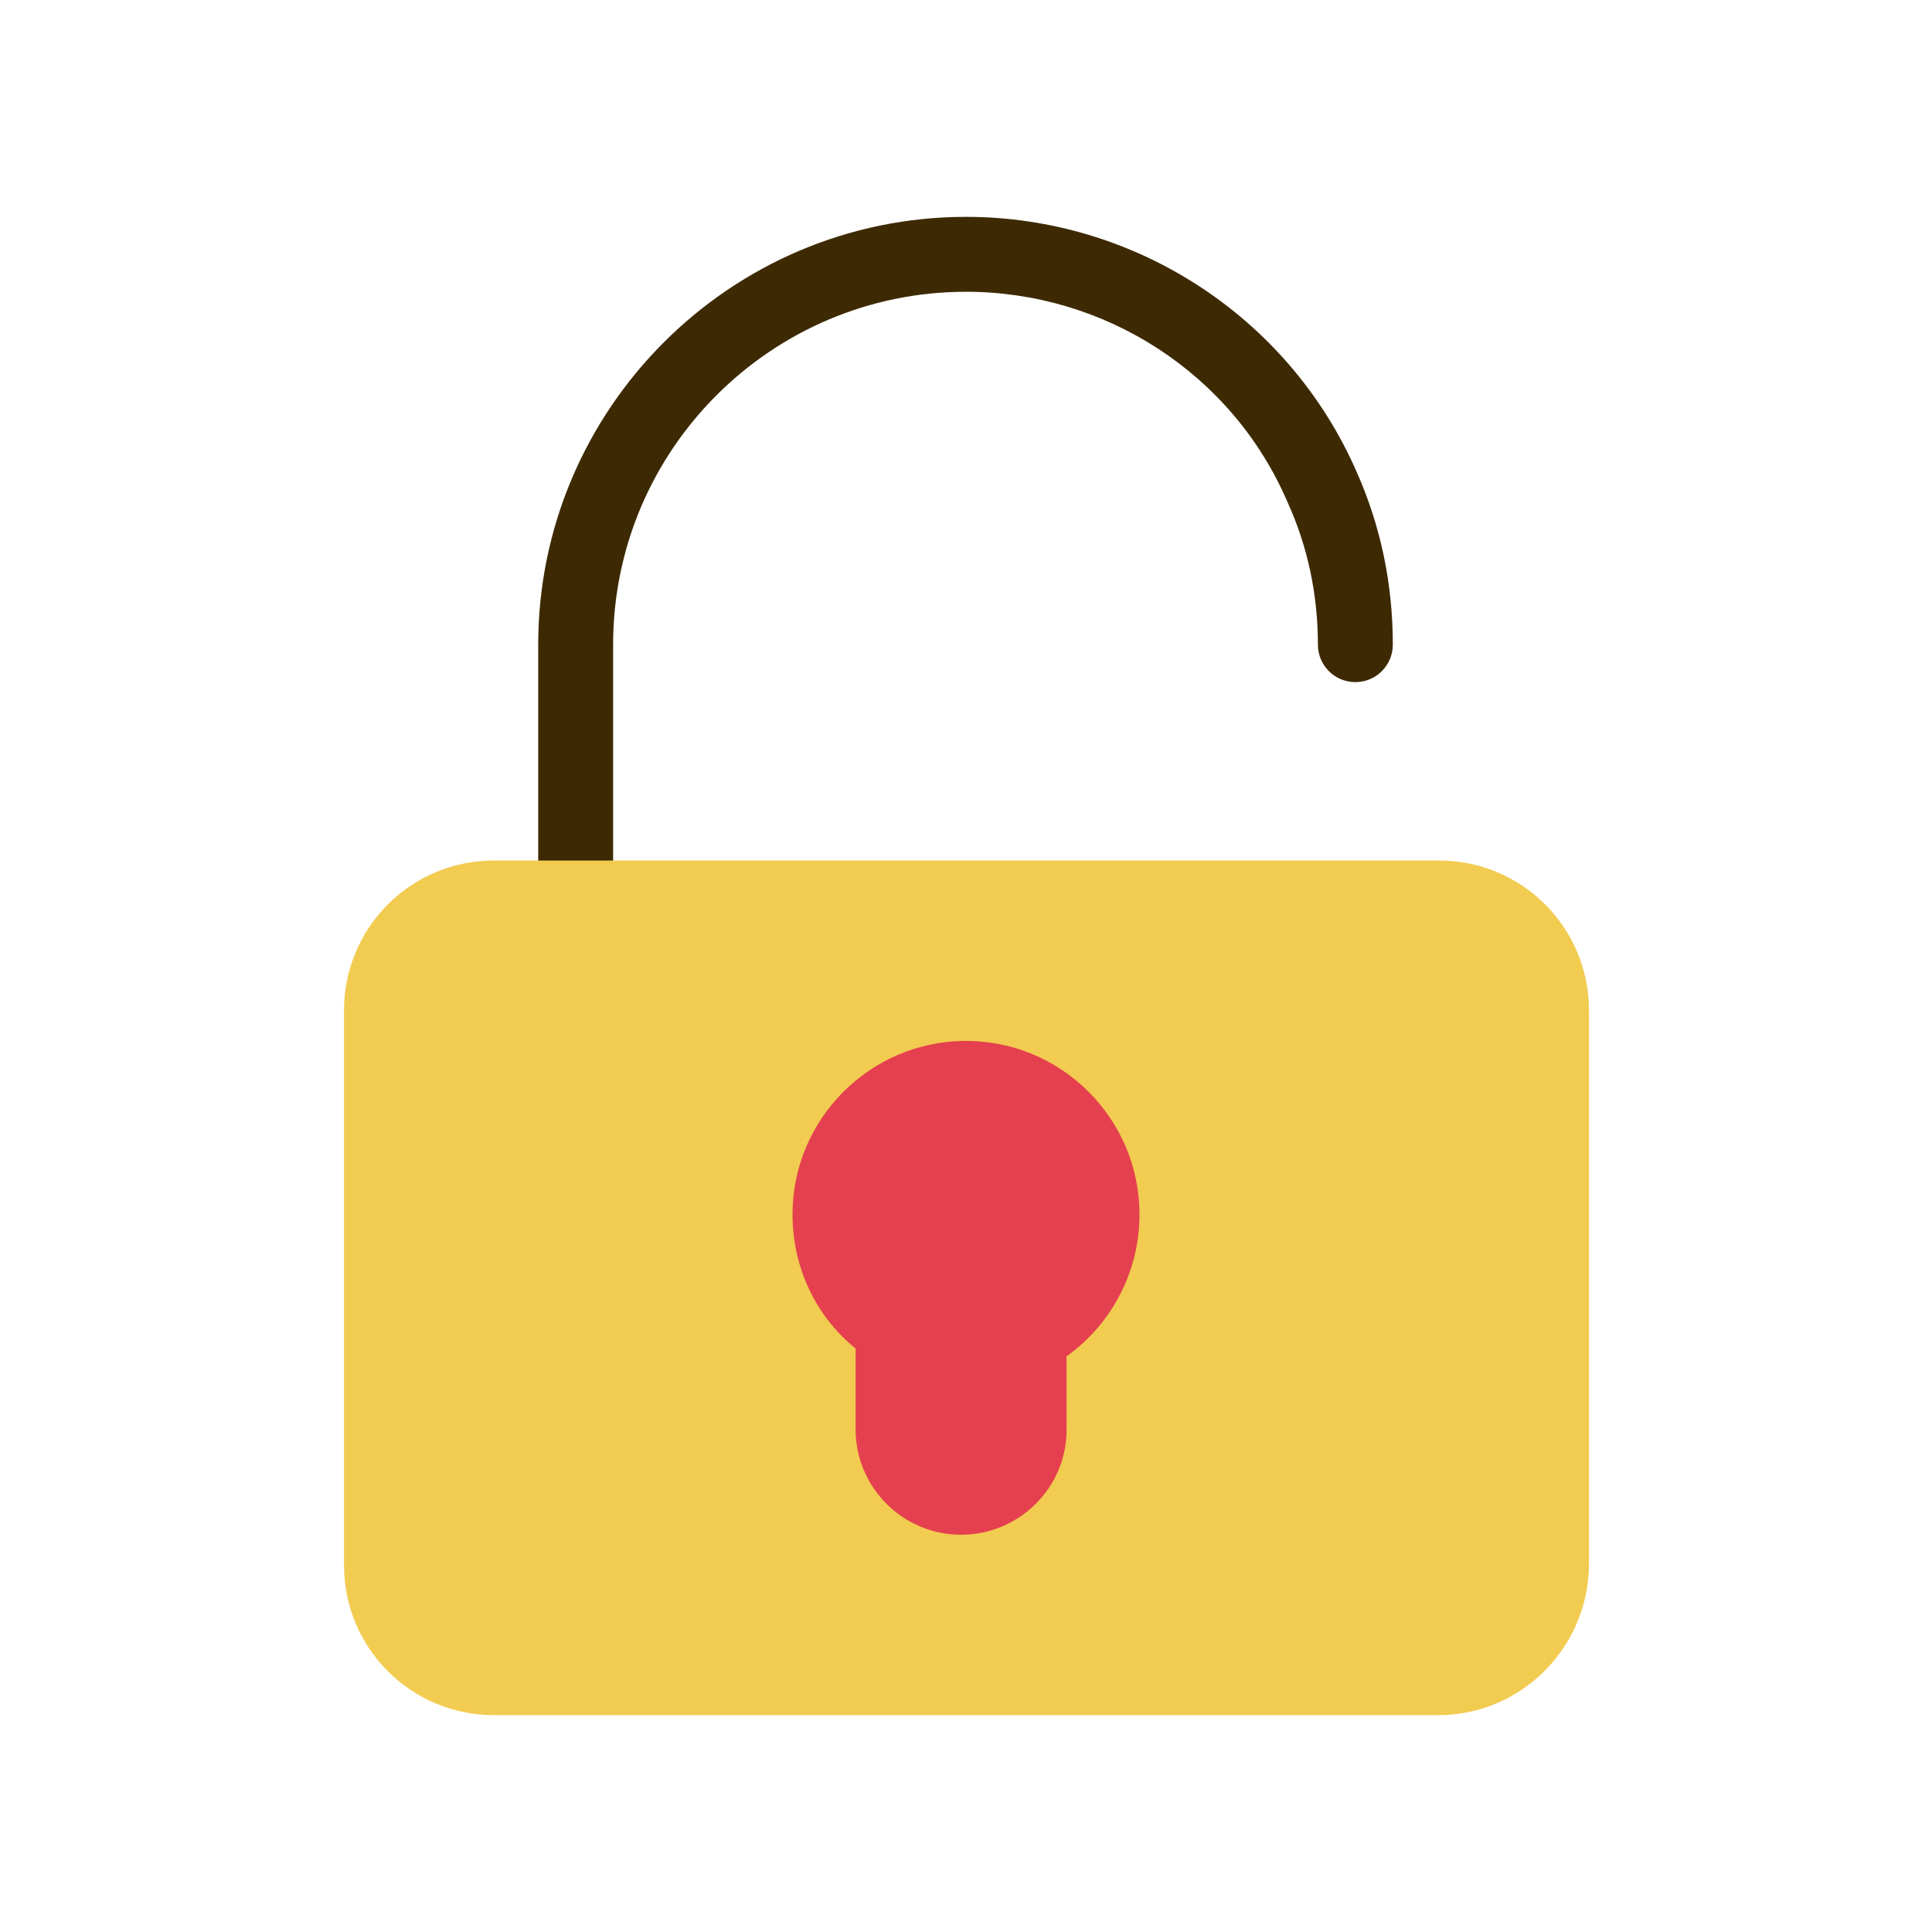 <svg class="icon" style="width: 200px;height: 200px;vertical-align: middle;fill: currentColor;overflow: hidden;" viewBox="0 0 1024 1024" version="1.1" xmlns="http://www.w3.org/2000/svg" p-id="5690"><path d="M305.11 495.804c-10.971 0-19.853-8.882-19.853-19.853V341.682C285.257 216.816 387.135 114.939 512 114.939c89.339 0 170.841 52.767 206.89 134.792 13.061 29.257 19.331 60.082 19.331 91.951 0 10.971-8.882 19.853-19.853 19.853-10.971 0-19.853-8.882-19.853-19.853 0-26.122-5.224-51.722-16.196-75.755-29.257-67.918-96.653-111.282-170.318-111.282-102.922 0-187.037 83.592-187.037 187.037v134.269c0 10.971-8.882 19.853-19.853 19.853z" fill="#3D2A03" p-id="5691"></path><path d="M762.253 909.061H261.747c-43.886 0-79.412-35.527-79.412-79.412v-294.139c0-43.886 35.527-79.412 79.412-79.412H762.776c43.886 0 79.412 35.527 79.412 79.412v294.139c-0.522 43.886-36.049 79.412-79.935 79.412z" fill="#F2CB51" p-id="5692"></path><path d="M509.388 813.453c-30.824 0-55.902-25.078-55.902-55.902v-42.841c-21.42-17.241-33.437-43.363-33.437-71.053 0-50.678 41.273-91.951 91.951-91.951s91.951 41.273 91.951 91.951c0 30.302-14.629 57.992-38.661 75.233v39.184c0 30.302-25.078 55.38-55.902 55.38z" fill="#E5404F" p-id="5693"></path></svg>
